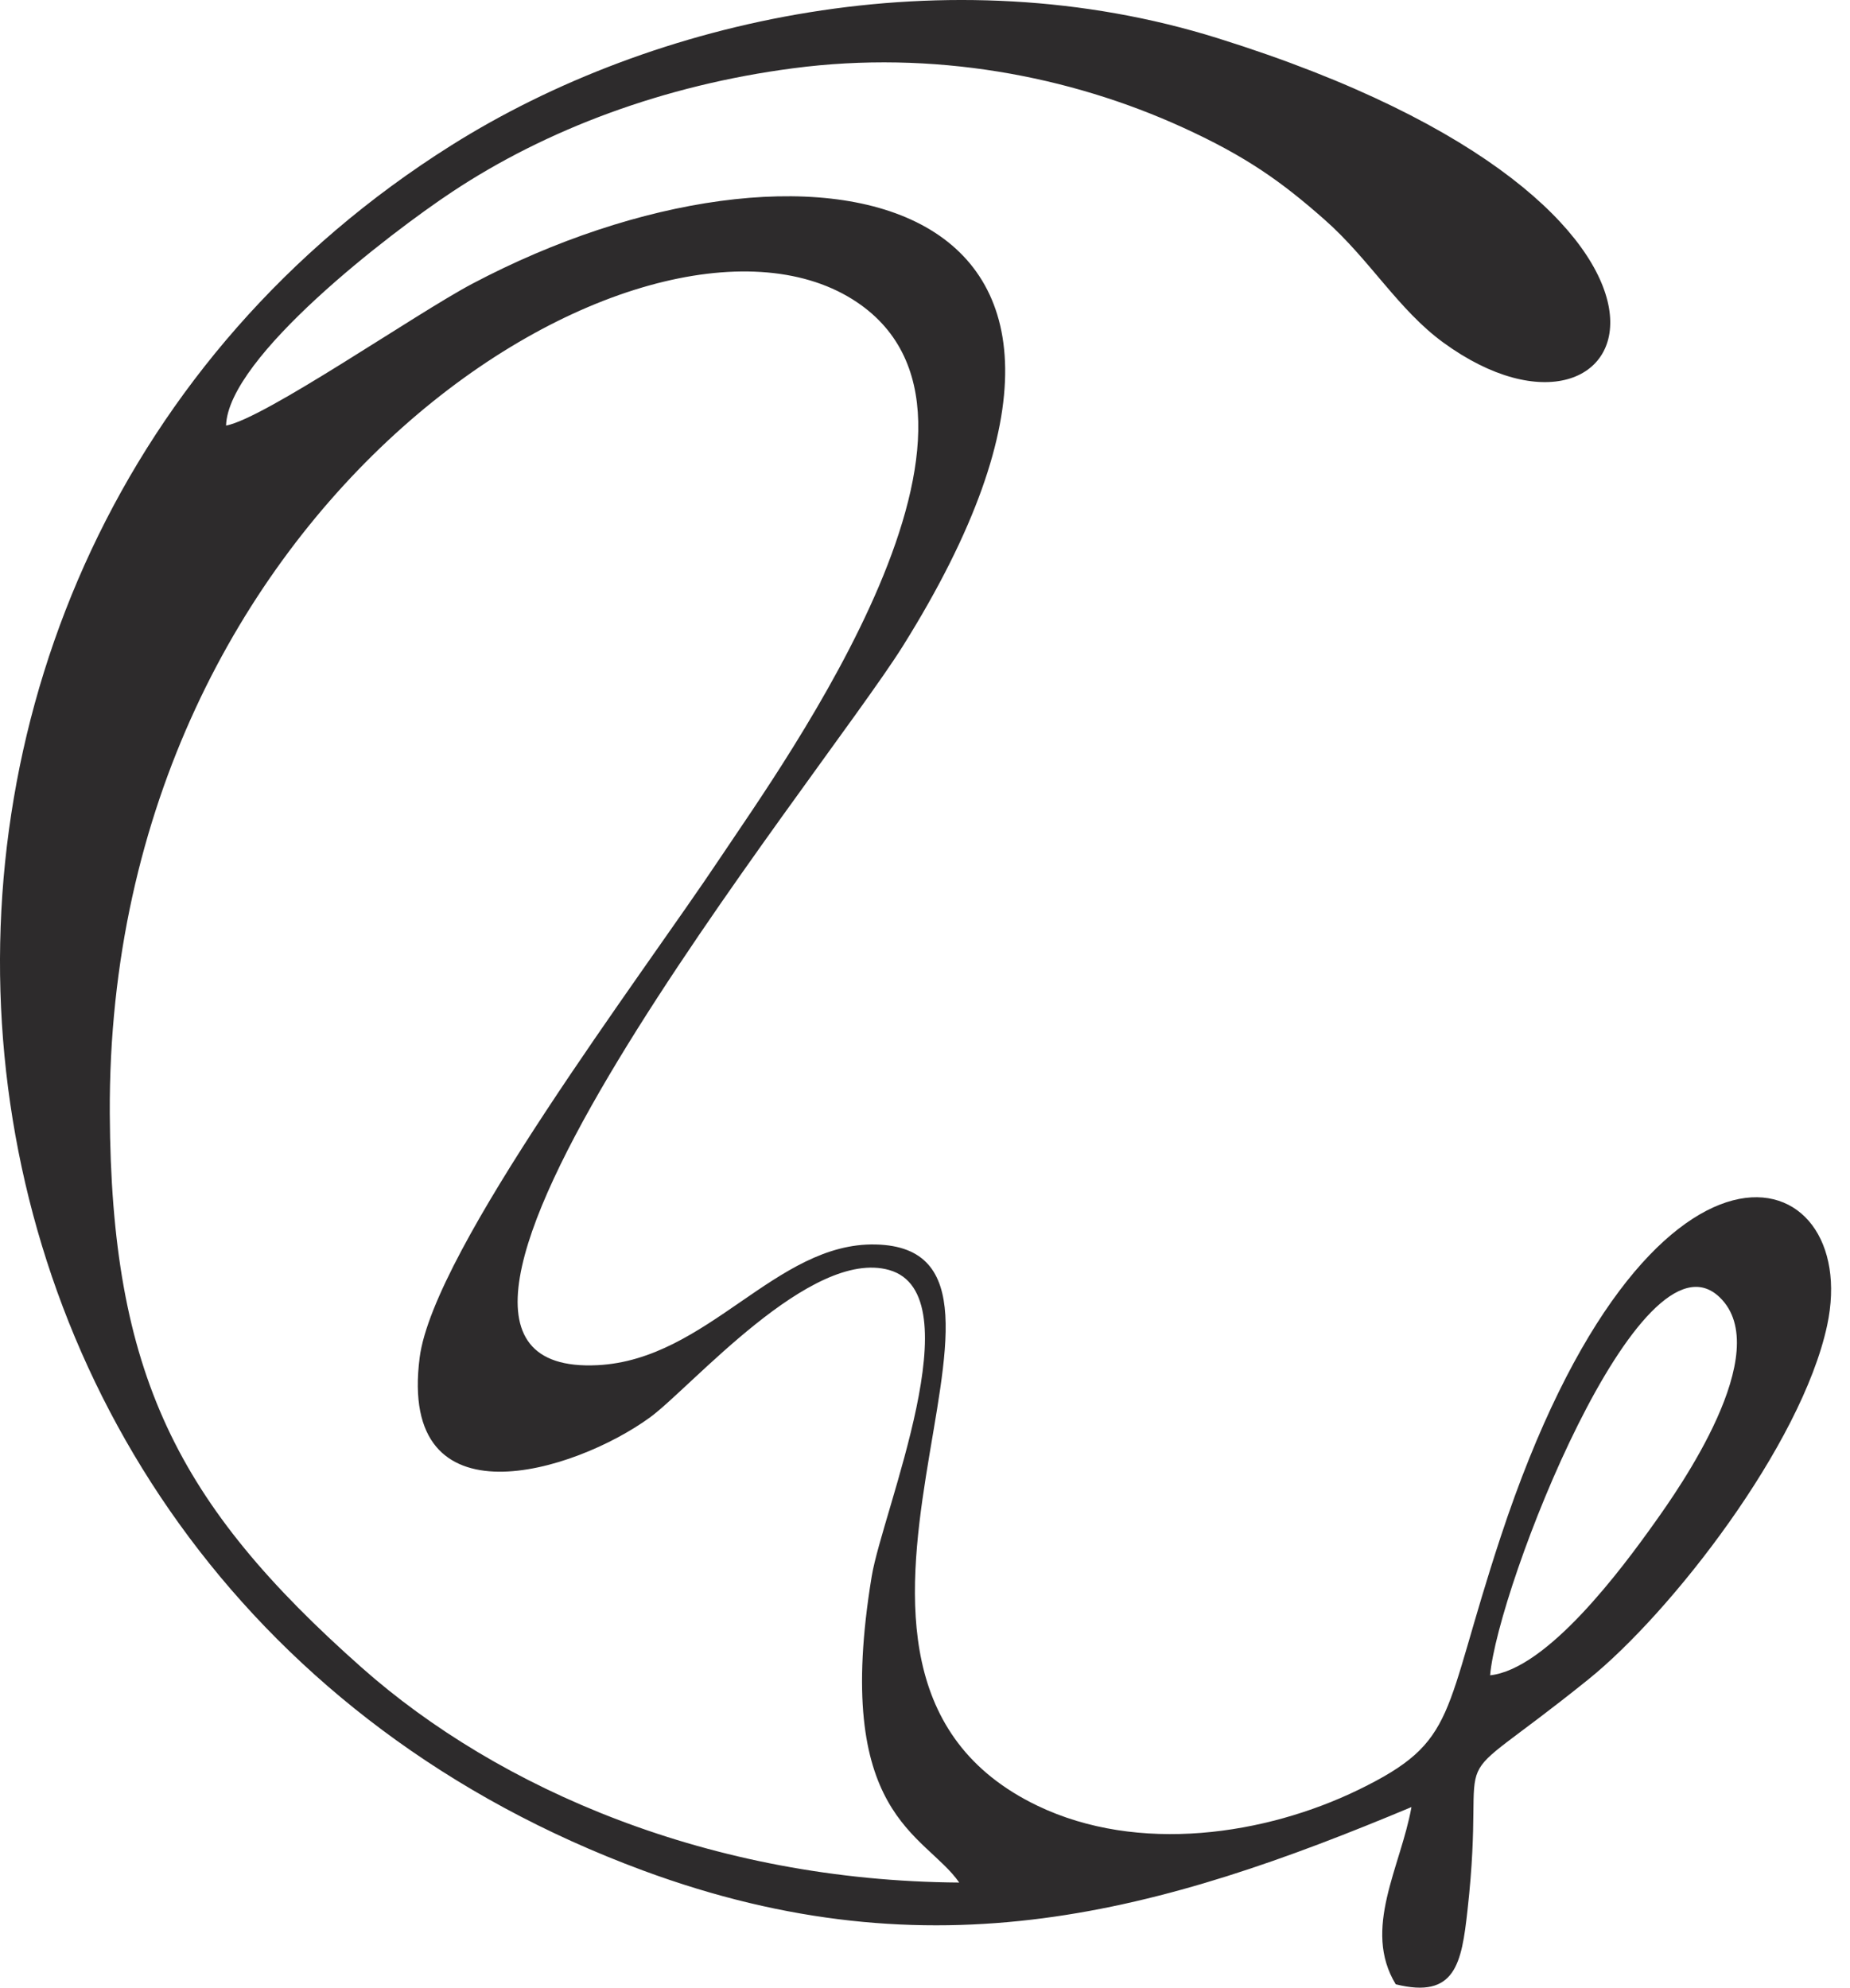 <svg width="67" height="72" viewBox="0 0 67 72" fill="none" xmlns="http://www.w3.org/2000/svg">
<path fill-rule="evenodd" clip-rule="evenodd" d="M51.118 65.458C50.728 67.639 49.329 69.872 50.548 71.877C52.709 72.416 52.933 71.12 53.146 69.208C53.899 62.463 51.925 65.348 57.528 60.83C60.522 58.416 65.235 52.357 66.171 48.016C67.474 41.963 59.705 39.425 54.349 55.669C52.206 62.169 52.837 63.062 49.198 64.832C45.833 66.468 41.232 67.167 37.572 65.409C27.417 60.529 38.911 45.245 31.712 45.079C28.093 44.996 25.643 49.251 21.639 49.451C11.882 49.938 29.69 28.21 32.702 23.397C43.254 6.524 29.097 3.94 17.109 10.276C15.061 11.358 9.589 15.157 8.187 15.416C8.259 12.933 14.121 8.444 16.382 6.945C19.782 4.691 24.035 3.085 28.732 2.472C33.782 1.809 38.726 2.737 42.855 4.626C45.13 5.667 46.407 6.576 47.967 7.953C49.602 9.393 50.64 11.22 52.275 12.411C59.359 17.571 63.902 7.577 44.108 1.386C34.344 -1.67 23.692 0.639 16.34 5.268C-7.667 20.386 -5.111 57.24 23.284 67.754C33.814 71.652 42.086 69.24 51.118 65.458ZM53.966 60.685C56.044 60.46 58.741 56.823 59.948 55.124C60.741 54.01 64.339 48.953 62.273 46.985C59.401 44.247 54.239 57.507 53.966 60.685ZM34.74 68.192C33.489 66.393 30.134 65.808 31.571 57.094C31.961 54.745 35.278 46.884 32.206 46.005C29.37 45.195 25.035 50.251 23.537 51.345C20.834 53.315 14.402 55.338 15.199 49.172C15.703 45.268 23.26 35.316 26.081 31.078C28.398 27.599 37.525 14.997 30.869 10.839C23.396 6.173 3.862 18.04 3.976 40.337C4.026 49.769 6.408 54.474 13.097 60.403C18.071 64.812 25.738 68.131 34.74 68.192Z" fill="#2D2B2C"/>
</svg>
